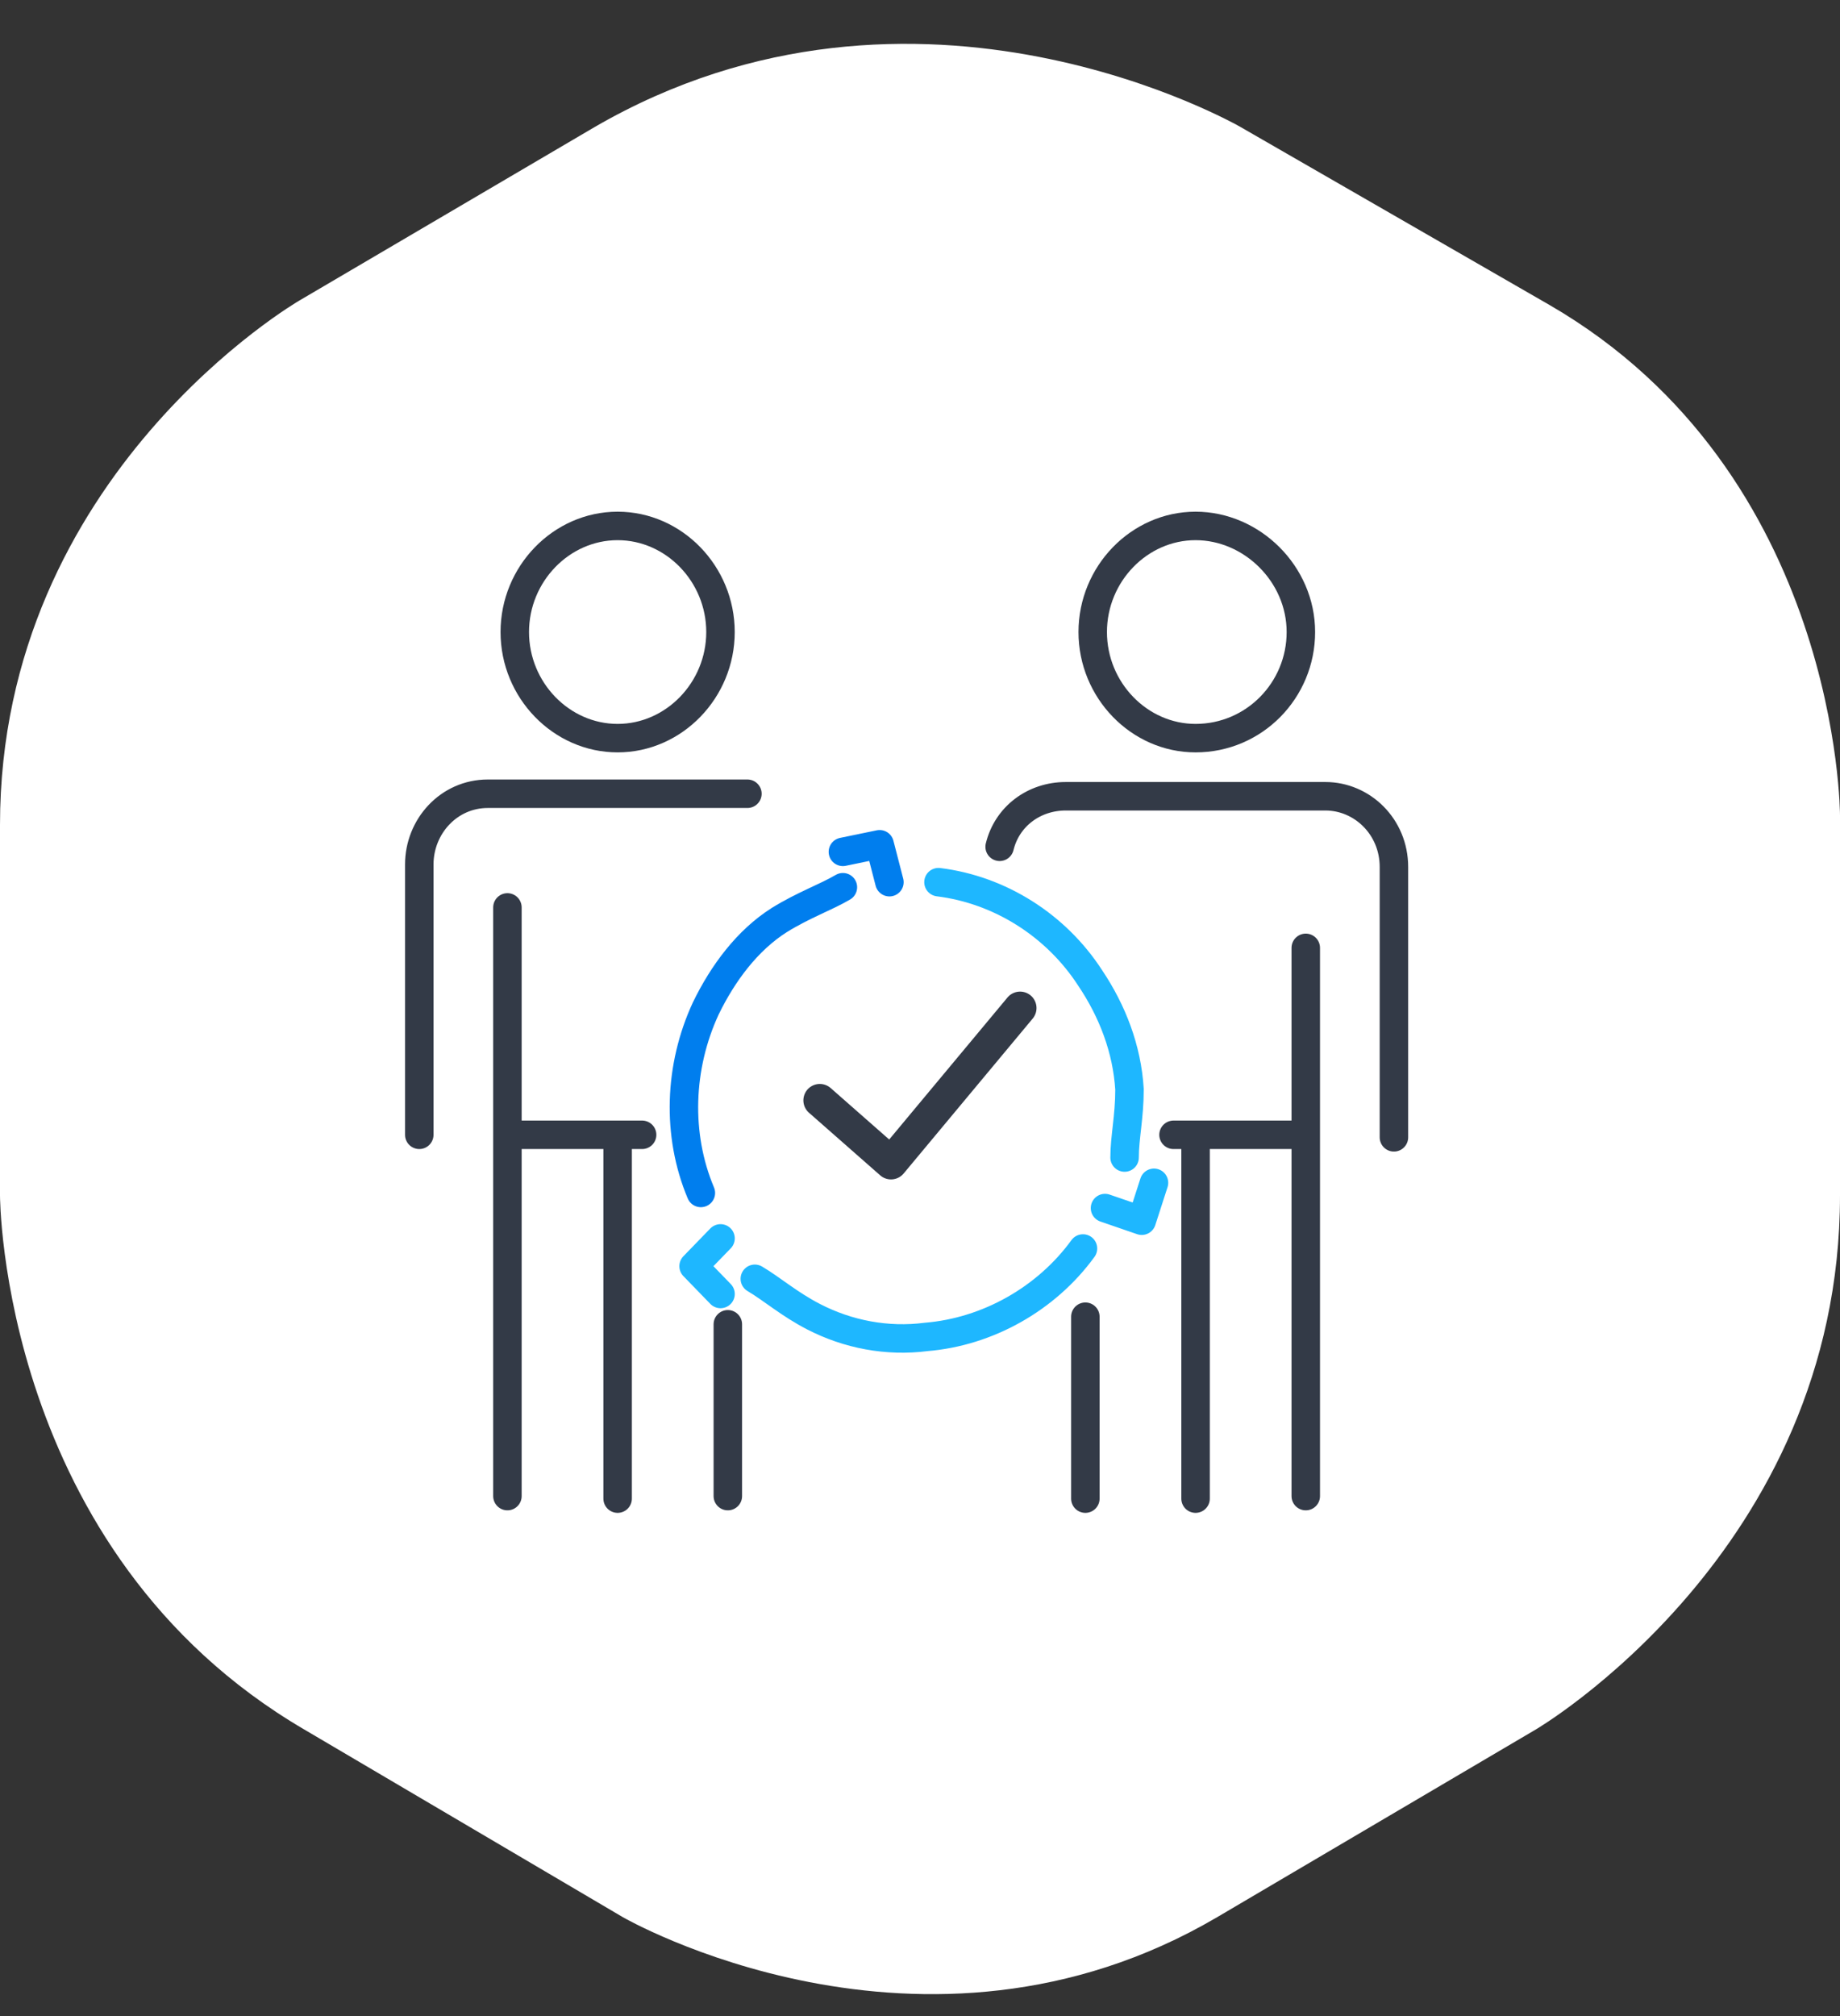 <svg width="84" height="92" viewBox="0 0 84 92" fill="none" xmlns="http://www.w3.org/2000/svg">
<rect x="0" y="0" width="84" height="92" fill="#333333" stroke="none"/>
<path fill-rule="evenodd" clip-rule="evenodd" d="M13.675 13.71C13.675 13.71 0 21.615 0 37.644V54.551C0 54.551 5.27847e-05 70.799 13.892 78.924L28.434 87.487C28.434 87.487 42.108 95.391 55.566 87.487L70.109 78.924C70.109 78.924 84 70.799 84 54.551V37.205C84 37.205 84 21.615 70.76 13.93L56.651 5.806C56.651 5.806 41.892 -2.757 27.132 5.806L13.675 13.71Z" fill="white"/>
<path d="M23.165 51.785H29.314M19.141 51.785V39.449C19.141 37.72 20.482 36.221 22.271 36.221H34.121M33.227 60.432V68.272M28.196 68.387V51.9M23.165 41.409V68.272M53.574 51.785H59.611V68.272M45.636 38.642C45.972 37.258 47.202 36.336 48.655 36.336H60.506C62.182 36.336 63.636 37.72 63.636 39.564V51.9M59.611 43.254V51.9M54.58 68.387V51.9M49.549 60.086V68.387M32.892 28.842C32.892 31.494 30.767 33.684 28.196 33.684C25.625 33.684 23.501 31.494 23.501 28.842C23.501 26.191 25.625 24 28.196 24C30.767 24 32.892 26.191 32.892 28.842ZM59.388 28.842C59.388 31.494 57.263 33.684 54.58 33.684C52.009 33.684 49.885 31.494 49.885 28.842C49.885 26.191 52.009 24 54.58 24C57.152 24 59.388 26.191 59.388 28.842Z" stroke="#333A47" stroke-width="1.3" stroke-miterlimit="10" stroke-linecap="round" stroke-linejoin="round"/>
<path d="M38.48 38.873L40.157 38.527L40.604 40.257M38.48 40.487C37.697 40.948 36.691 41.294 35.573 41.986C34.12 42.908 33.002 44.407 32.219 46.021C30.99 48.673 30.878 51.786 31.996 54.438" stroke="#007EEE" stroke-width="1.3" stroke-miterlimit="10" stroke-linecap="round" stroke-linejoin="round"/>
<path d="M52.682 53.975L52.123 55.705L50.446 55.128M51.34 52.822C51.34 51.9 51.564 50.978 51.564 49.71C51.452 47.865 50.781 46.136 49.775 44.637C48.21 42.216 45.639 40.602 42.844 40.256M32.894 59.048L31.664 57.78L32.894 56.512M34.459 58.356C35.242 58.818 36.024 59.509 37.142 60.086C38.707 60.893 40.496 61.239 42.285 61.008C45.08 60.778 47.763 59.279 49.44 56.973" stroke="#1EB7FF" stroke-width="1.3" stroke-miterlimit="10" stroke-linecap="round" stroke-linejoin="round"/>
<path d="M37.426 50.214L40.677 53.071L46.569 46" stroke="#333A47" stroke-width="1.5" stroke-linecap="round" stroke-linejoin="round"/>
</svg>
